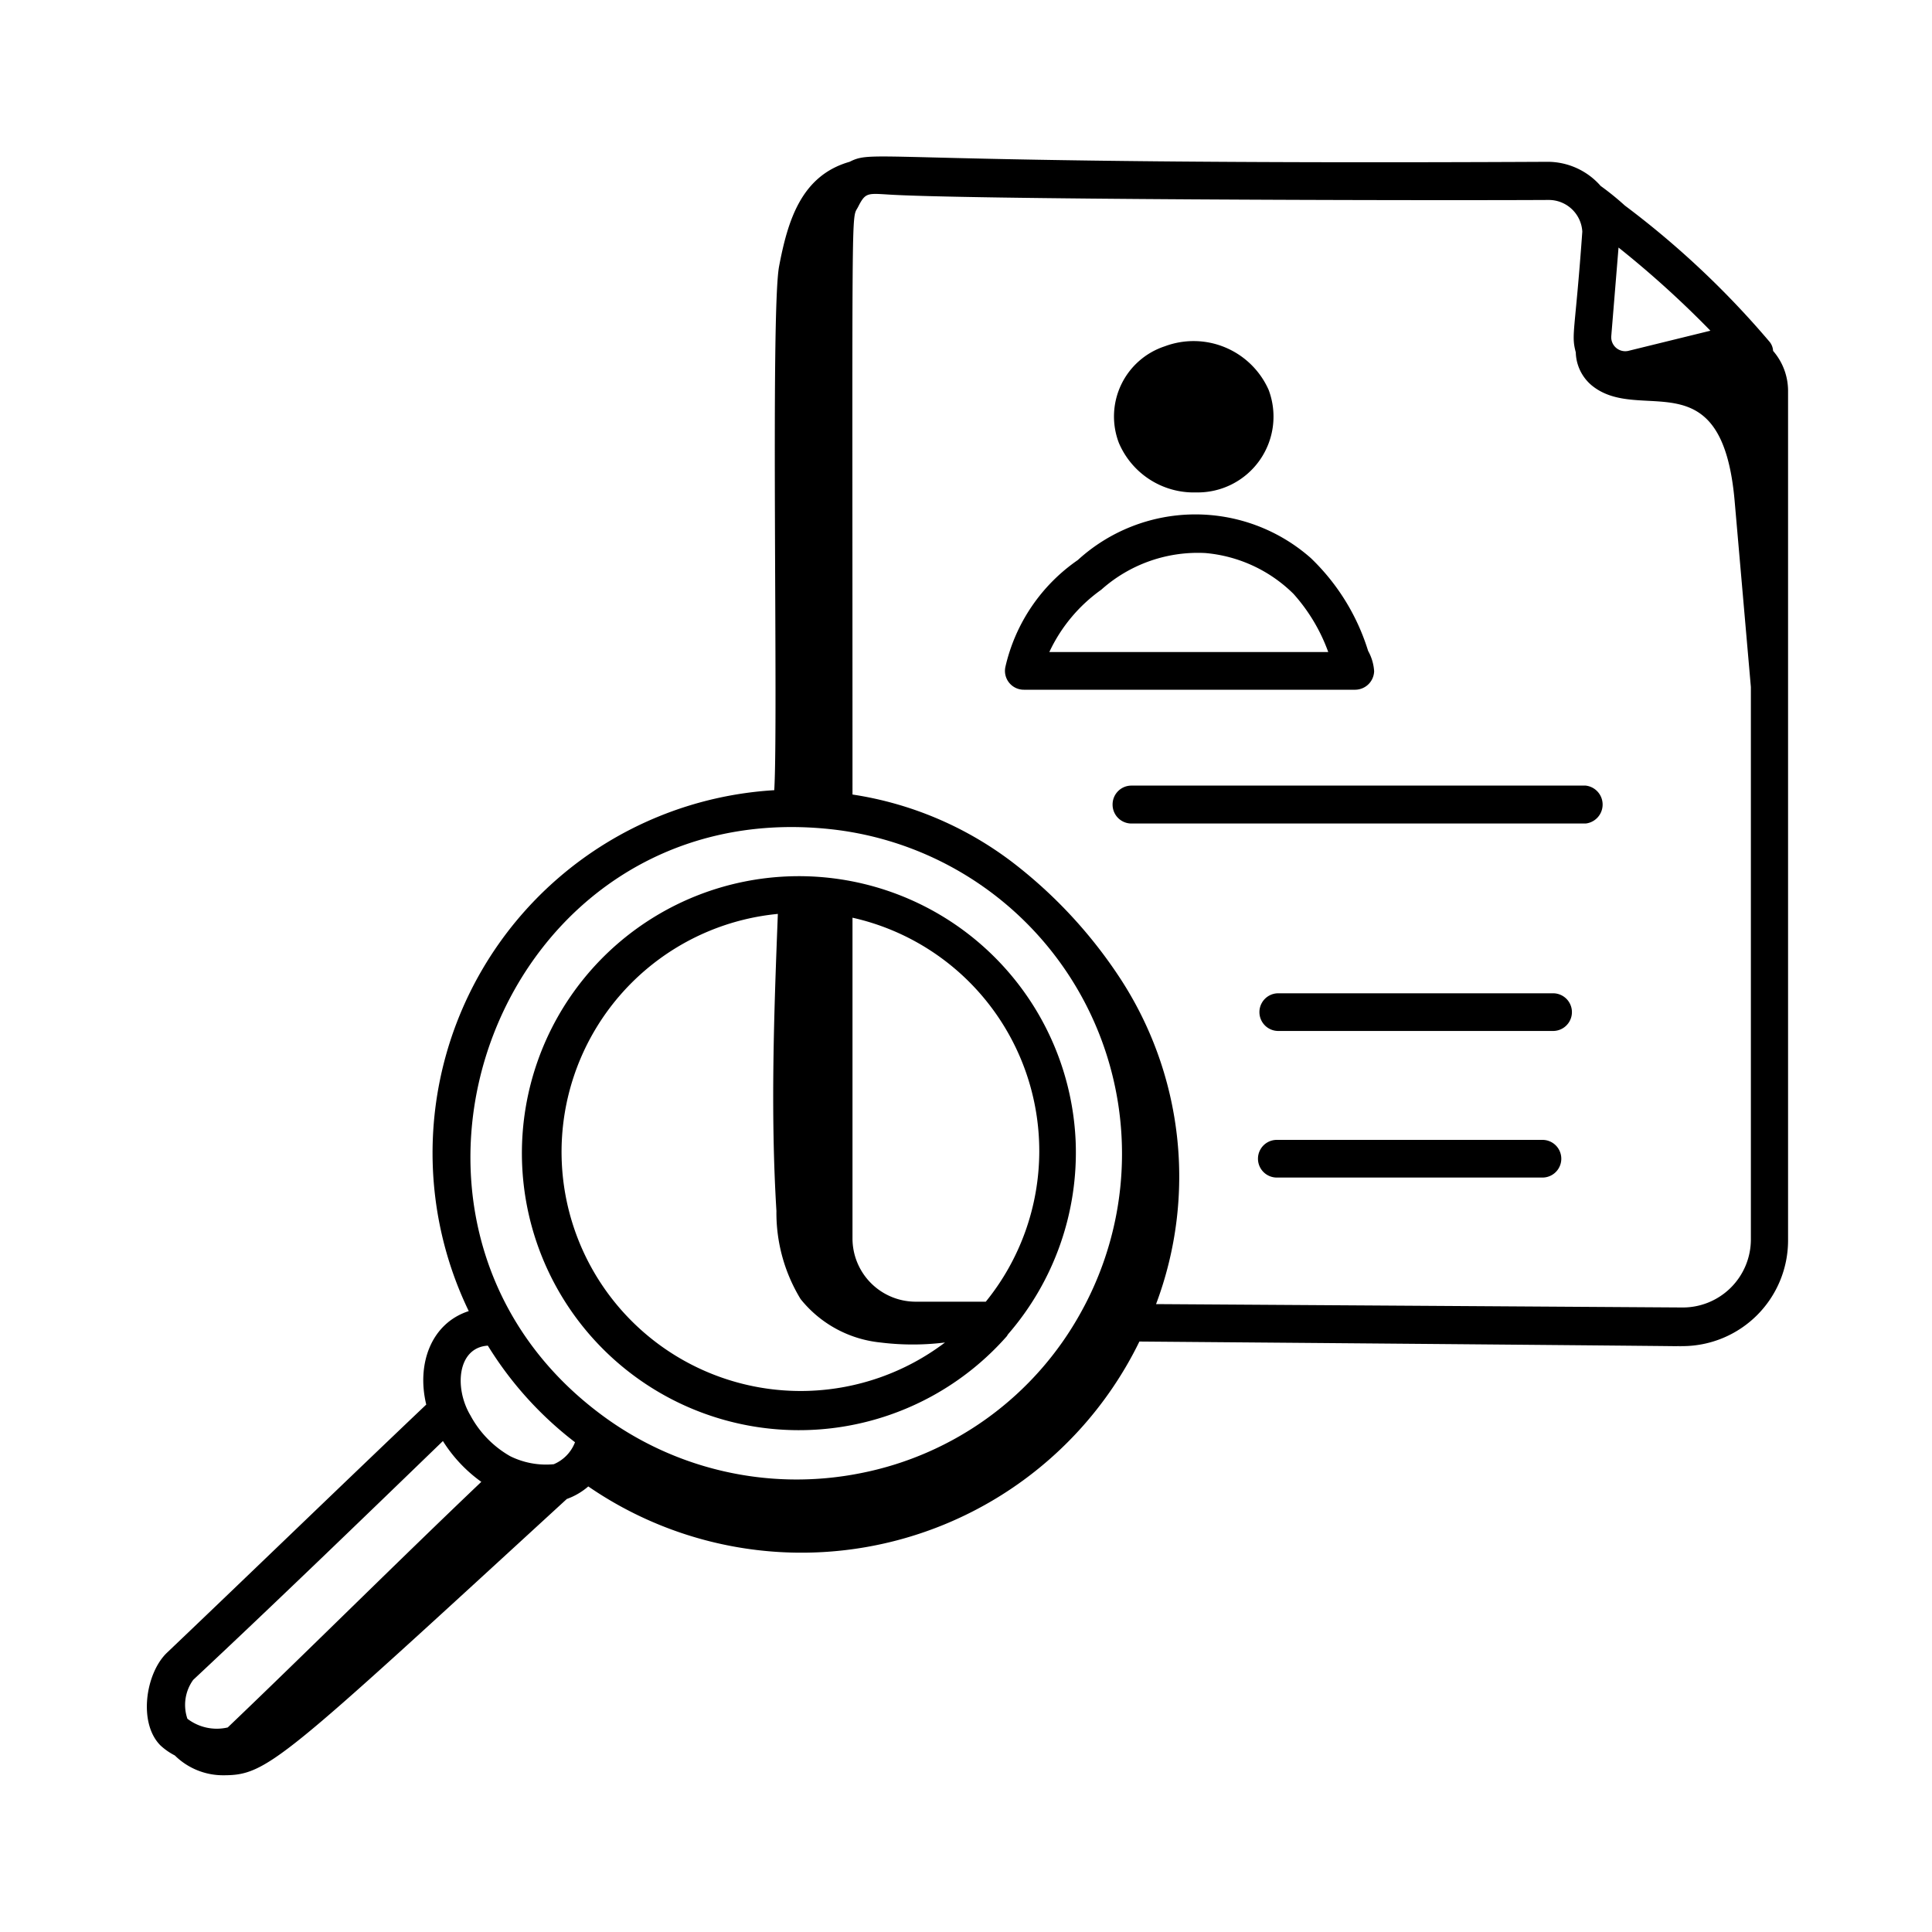 <svg id="Layer_1" data-name="Layer 1" xmlns="http://www.w3.org/2000/svg" viewBox="0 0 80 80"><g id="_64" data-name="64"><path d="M49.53,20.39a3.14,3.14,0,0,0,3-4.25,3.4,3.4,0,0,0-4.3-1.8,3.06,3.06,0,0,0-1.9,4A3.37,3.37,0,0,0,49.53,20.39Z"/><path d="M42.4,28.56H56.12a.79.79,0,0,0,.78-.77,2,2,0,0,0-.25-.84,9,9,0,0,0-2.37-3.84,7.22,7.22,0,0,0-9.65.08,7.37,7.37,0,0,0-3,4.43A.78.78,0,0,0,42.4,28.56Zm3.2-4.14a6,6,0,0,1,4.31-1.52,5.92,5.92,0,0,1,3.65,1.69A7.34,7.34,0,0,1,55,27H43.45A6.58,6.58,0,0,1,45.6,24.42Z"/><path d="M41.74,55.25l0,0a11.49,11.49,0,0,0,2.8-8h0a11.47,11.47,0,1,0-2.85,8.08Zm-.92-1.35-2.94,0a2.62,2.62,0,0,1-2.58-2.6V38A9.9,9.9,0,0,1,40.82,53.9ZM32.21,37.82c-.16,4.11-.31,8.24-.06,12.32a6.86,6.86,0,0,0,1,3.65,4.86,4.86,0,0,0,3.31,1.8,10.84,10.84,0,0,0,2.67,0,9.9,9.9,0,1,1-6.89-17.75Z"/><path d="M7.24,72.69a2.84,2.84,0,0,0,2,.82c1.83,0,2.33-.52,14.23-11.44a2.8,2.8,0,0,0,.89-.52h0a15.57,15.57,0,0,0,22.82-6c30.54.25,20.34.19,22.48.19a4.38,4.38,0,0,0,4.38-4.38V16.2a2.53,2.53,0,0,0-.62-1.67.65.65,0,0,0-.14-.37,36.81,36.81,0,0,0-6-5.65,11.37,11.37,0,0,0-1-.81,2.92,2.92,0,0,0-2.18-1c-28,.14-27.81-.56-28.92,0-2,.57-2.56,2.43-2.92,4.33S32.23,30,32.06,32.72A15.05,15.05,0,0,0,19.41,54.29c-1.55.5-2.17,2.18-1.76,3.87-3.46,3.29-7.39,7.09-10.73,10.27-.89.84-1.21,2.92-.27,3.85A2.67,2.67,0,0,0,7.24,72.69Zm63.6-59-3.42.84a.58.58,0,0,1-.7-.62l.3-3.66A40.9,40.9,0,0,1,70.84,13.71ZM64.13,8.28a1.39,1.39,0,0,1,1.39,1.31c-.3,4.2-.47,4.25-.27,5a1.84,1.84,0,0,0,.65,1.36c2,1.66,5.41-1.22,5.93,4.82l.67,7.68V51.33a2.82,2.82,0,0,1-2.85,2.81L47.87,54a15,15,0,0,0-1.52-13.54s0,0,0,0a19.57,19.57,0,0,0-4.29-4.65l0,0A14.51,14.51,0,0,0,35.3,32.9c0-25.32-.06-23.76.23-24.33S35.9,8,36.7,8.05C39.73,8.26,58.22,8.31,64.13,8.28ZM34.44,34.34a13.52,13.52,0,0,1,10.32,20A13.35,13.35,0,0,1,35.64,61h0a13.53,13.53,0,0,1-10.82-2.48C14.11,50.45,20.63,32.81,34.44,34.34ZM20.2,55.72a14.84,14.84,0,0,0,3.61,4,1.61,1.61,0,0,1-.88.91,3.35,3.35,0,0,1-1.8-.33,4.26,4.26,0,0,1-1.65-1.69C18.8,57.47,18.94,55.8,20.2,55.72ZM8,69.56c3.21-3,7-6.66,10.34-9.89a6,6,0,0,0,1.59,1.69c-3.54,3.37-7.18,7-10.5,10.17a2,2,0,0,1-1.67-.36A1.77,1.77,0,0,1,8,69.56Z"/><path d="M46.07,33.31a.78.78,0,0,0,.78.79H65.66a.79.79,0,0,0,0-1.57H46.85A.78.78,0,0,0,46.07,33.31Z"/><path d="M64.31,41.13H52.93a.78.78,0,0,0,0,1.56H64.31a.78.78,0,0,0,0-1.56Z"/><path d="M63.87,47.2h-11a.78.78,0,1,0,0,1.56h11a.78.78,0,1,0,0-1.56Z"/></g></svg>